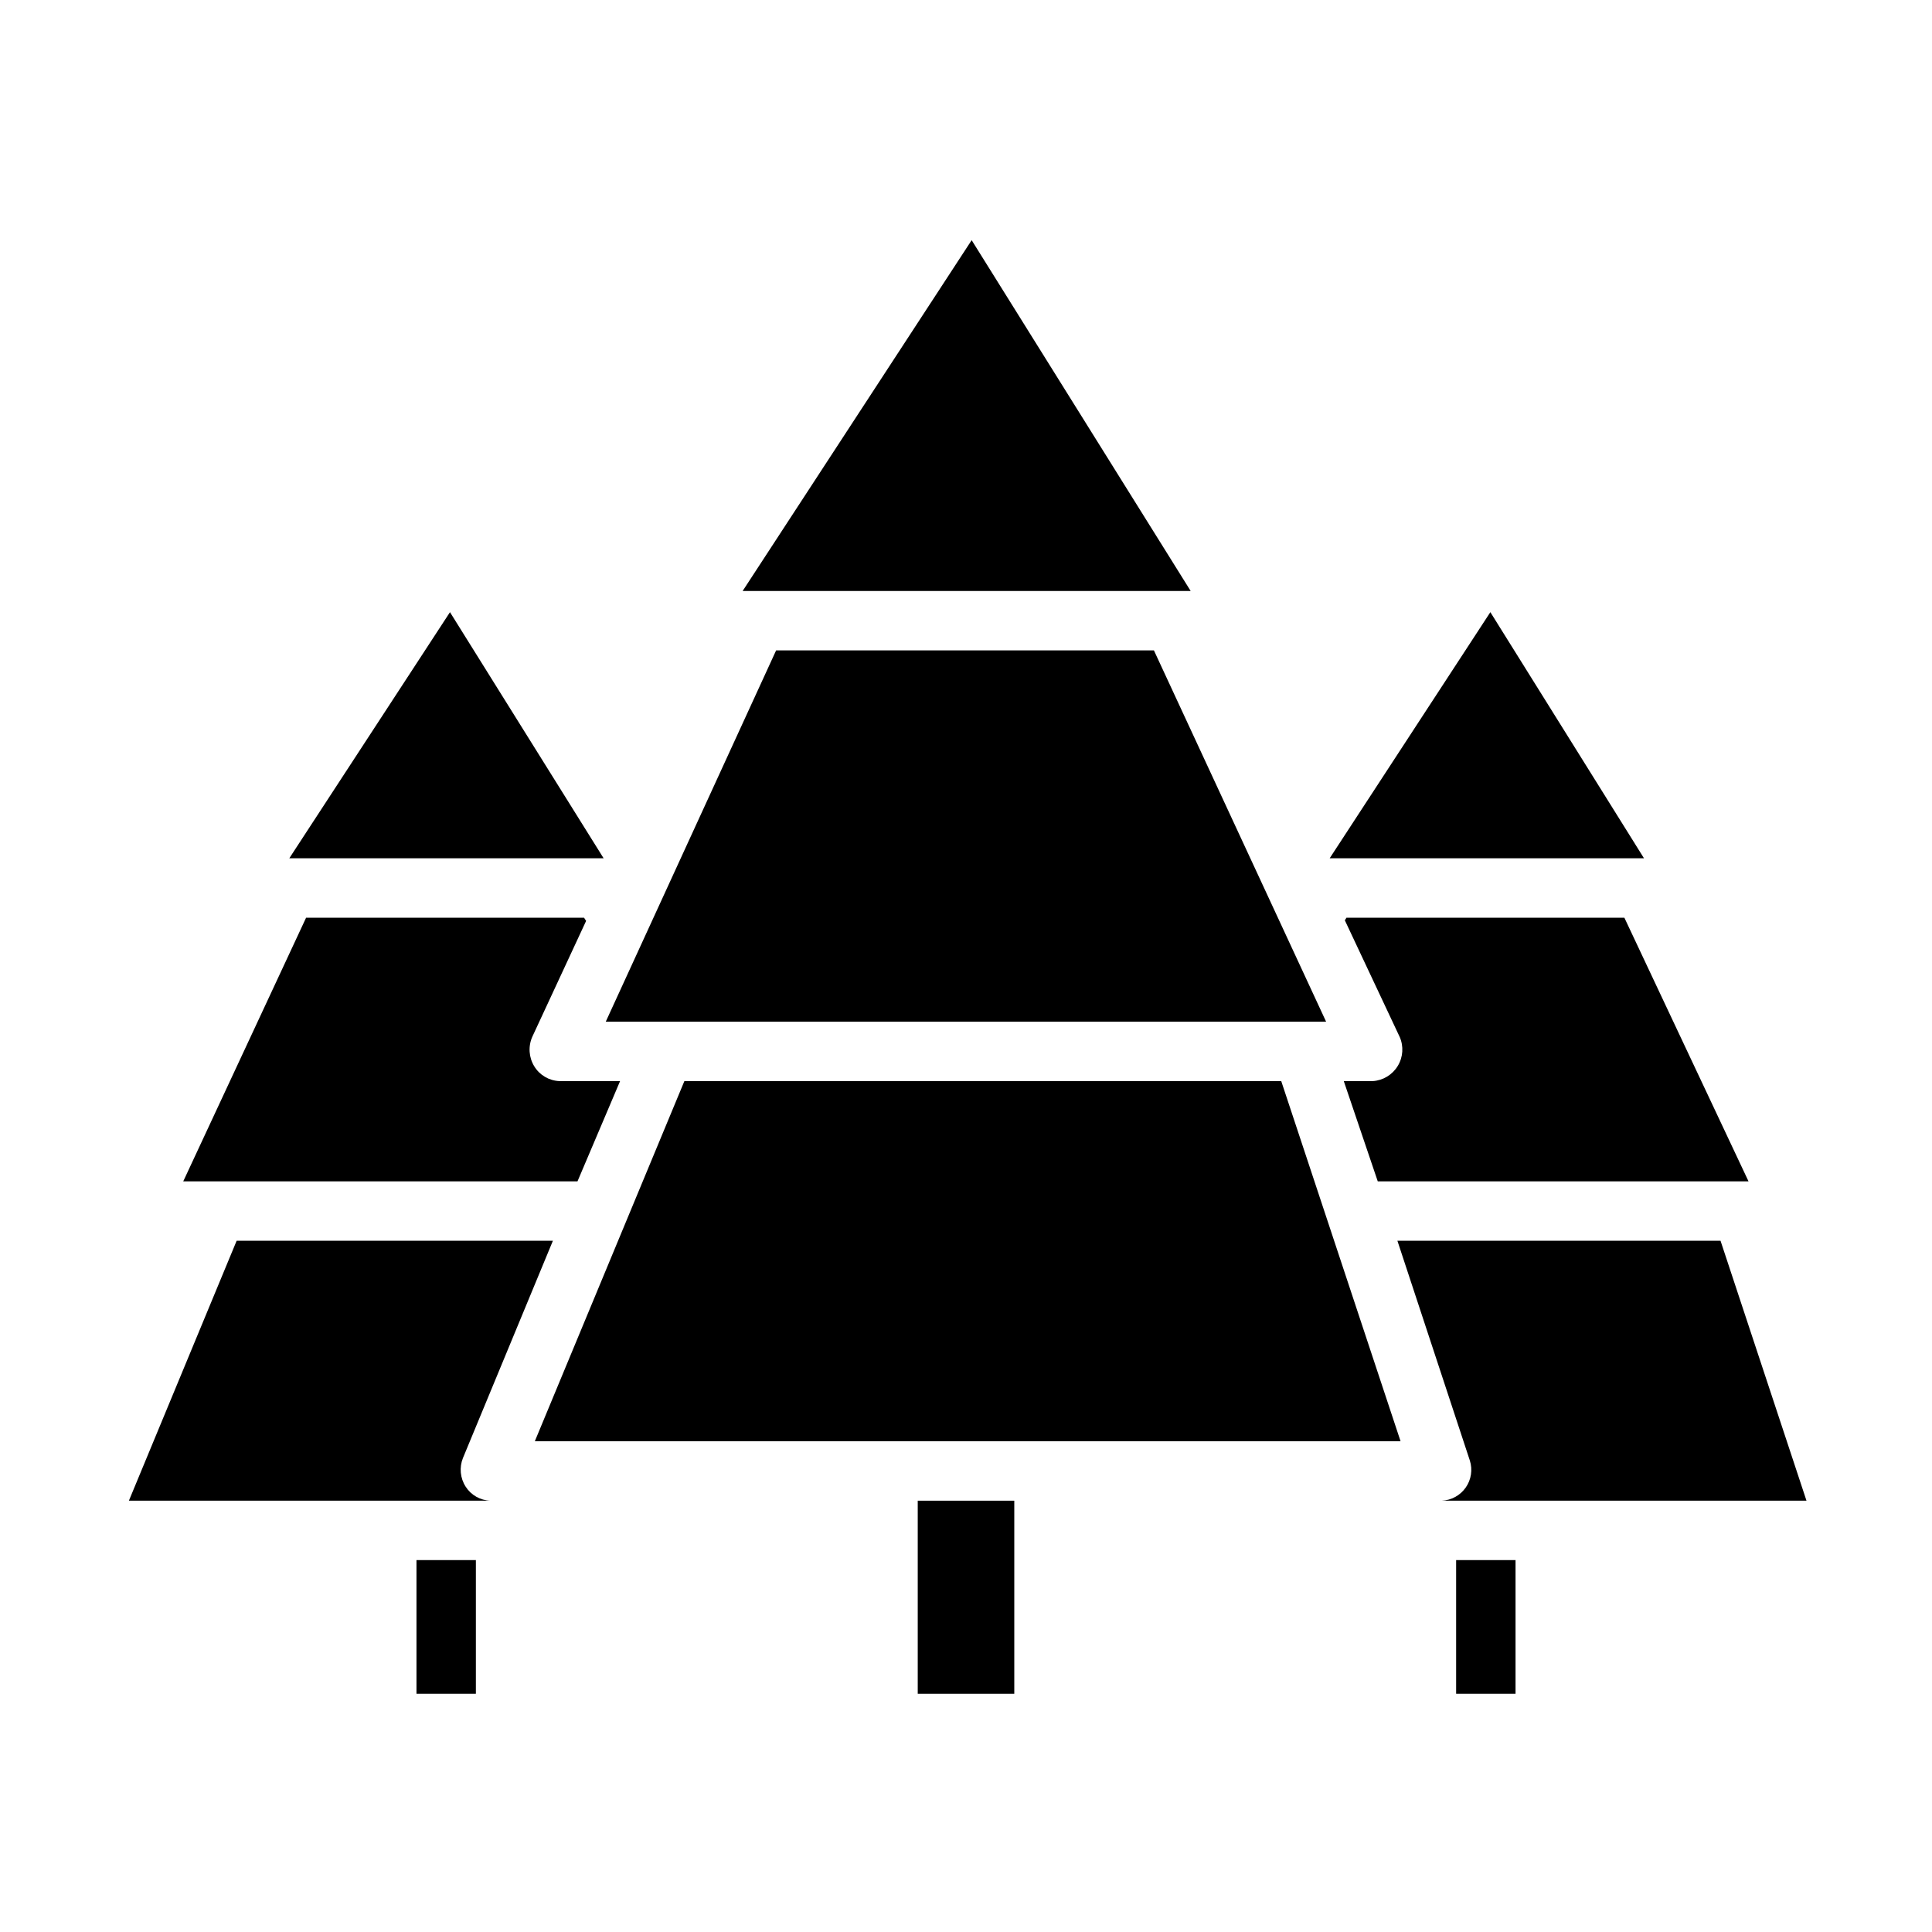 <?xml version="1.0" encoding="UTF-8"?>
<!-- The Best Svg Icon site in the world: iconSvg.co, Visit us! https://iconsvg.co -->
<svg fill="#000000" width="800px" height="800px" version="1.1" viewBox="144 144 512 512" xmlns="http://www.w3.org/2000/svg">
 <g>
  <path d="m529.89 557.44h15.742v35.426h-15.742z"/>
  <path d="m599.96 472.82h-85.633l19.195 58.23c0.773 2.43 0.371 5.086-1.098 7.176-1.465 2.09-3.82 3.371-6.371 3.473h96.684z"/>
  <path d="m483.54 430.5h-158.17l-39.637 95.445h229.43z"/>
  <path d="m387.21 541.7h25.586v51.168h-25.586z"/>
  <path d="m500.82 387.21-0.422 0.684 14.512 30.859 0.004-0.004c1.113 2.508 0.93 5.398-0.496 7.742-1.422 2.348-3.902 3.844-6.637 4.016h-7.664l9.004 26.566h98.258l-32.898-69.863z"/>
  <path d="m254.37 557.44h15.742v35.426h-15.742z"/>
  <path d="m263.25 306.23-42.586 65.227h83.305z"/>
  <path d="m308.33 430.5h-16.113c-2.727-0.117-5.219-1.586-6.633-3.918-1.449-2.367-1.641-5.297-0.516-7.832l14.258-30.699-0.547-0.848h-73.66l-32.555 69.863h104.48z"/>
  <path d="m267.41 537.99c-1.461-2.262-1.73-5.094-0.727-7.594l23.84-57.578h-83.812l-28.551 68.879h95.793c-2.66-0.082-5.106-1.469-6.543-3.707z"/>
  <path d="m401.5 207.65-60.691 92.965h118.73z"/>
  <path d="m449.8 316.36h-100.12l-45.148 98.398h190.9z"/>
  <path d="m538.96 306.23-42.586 65.227h83.305z"/>
 </g>
</svg>